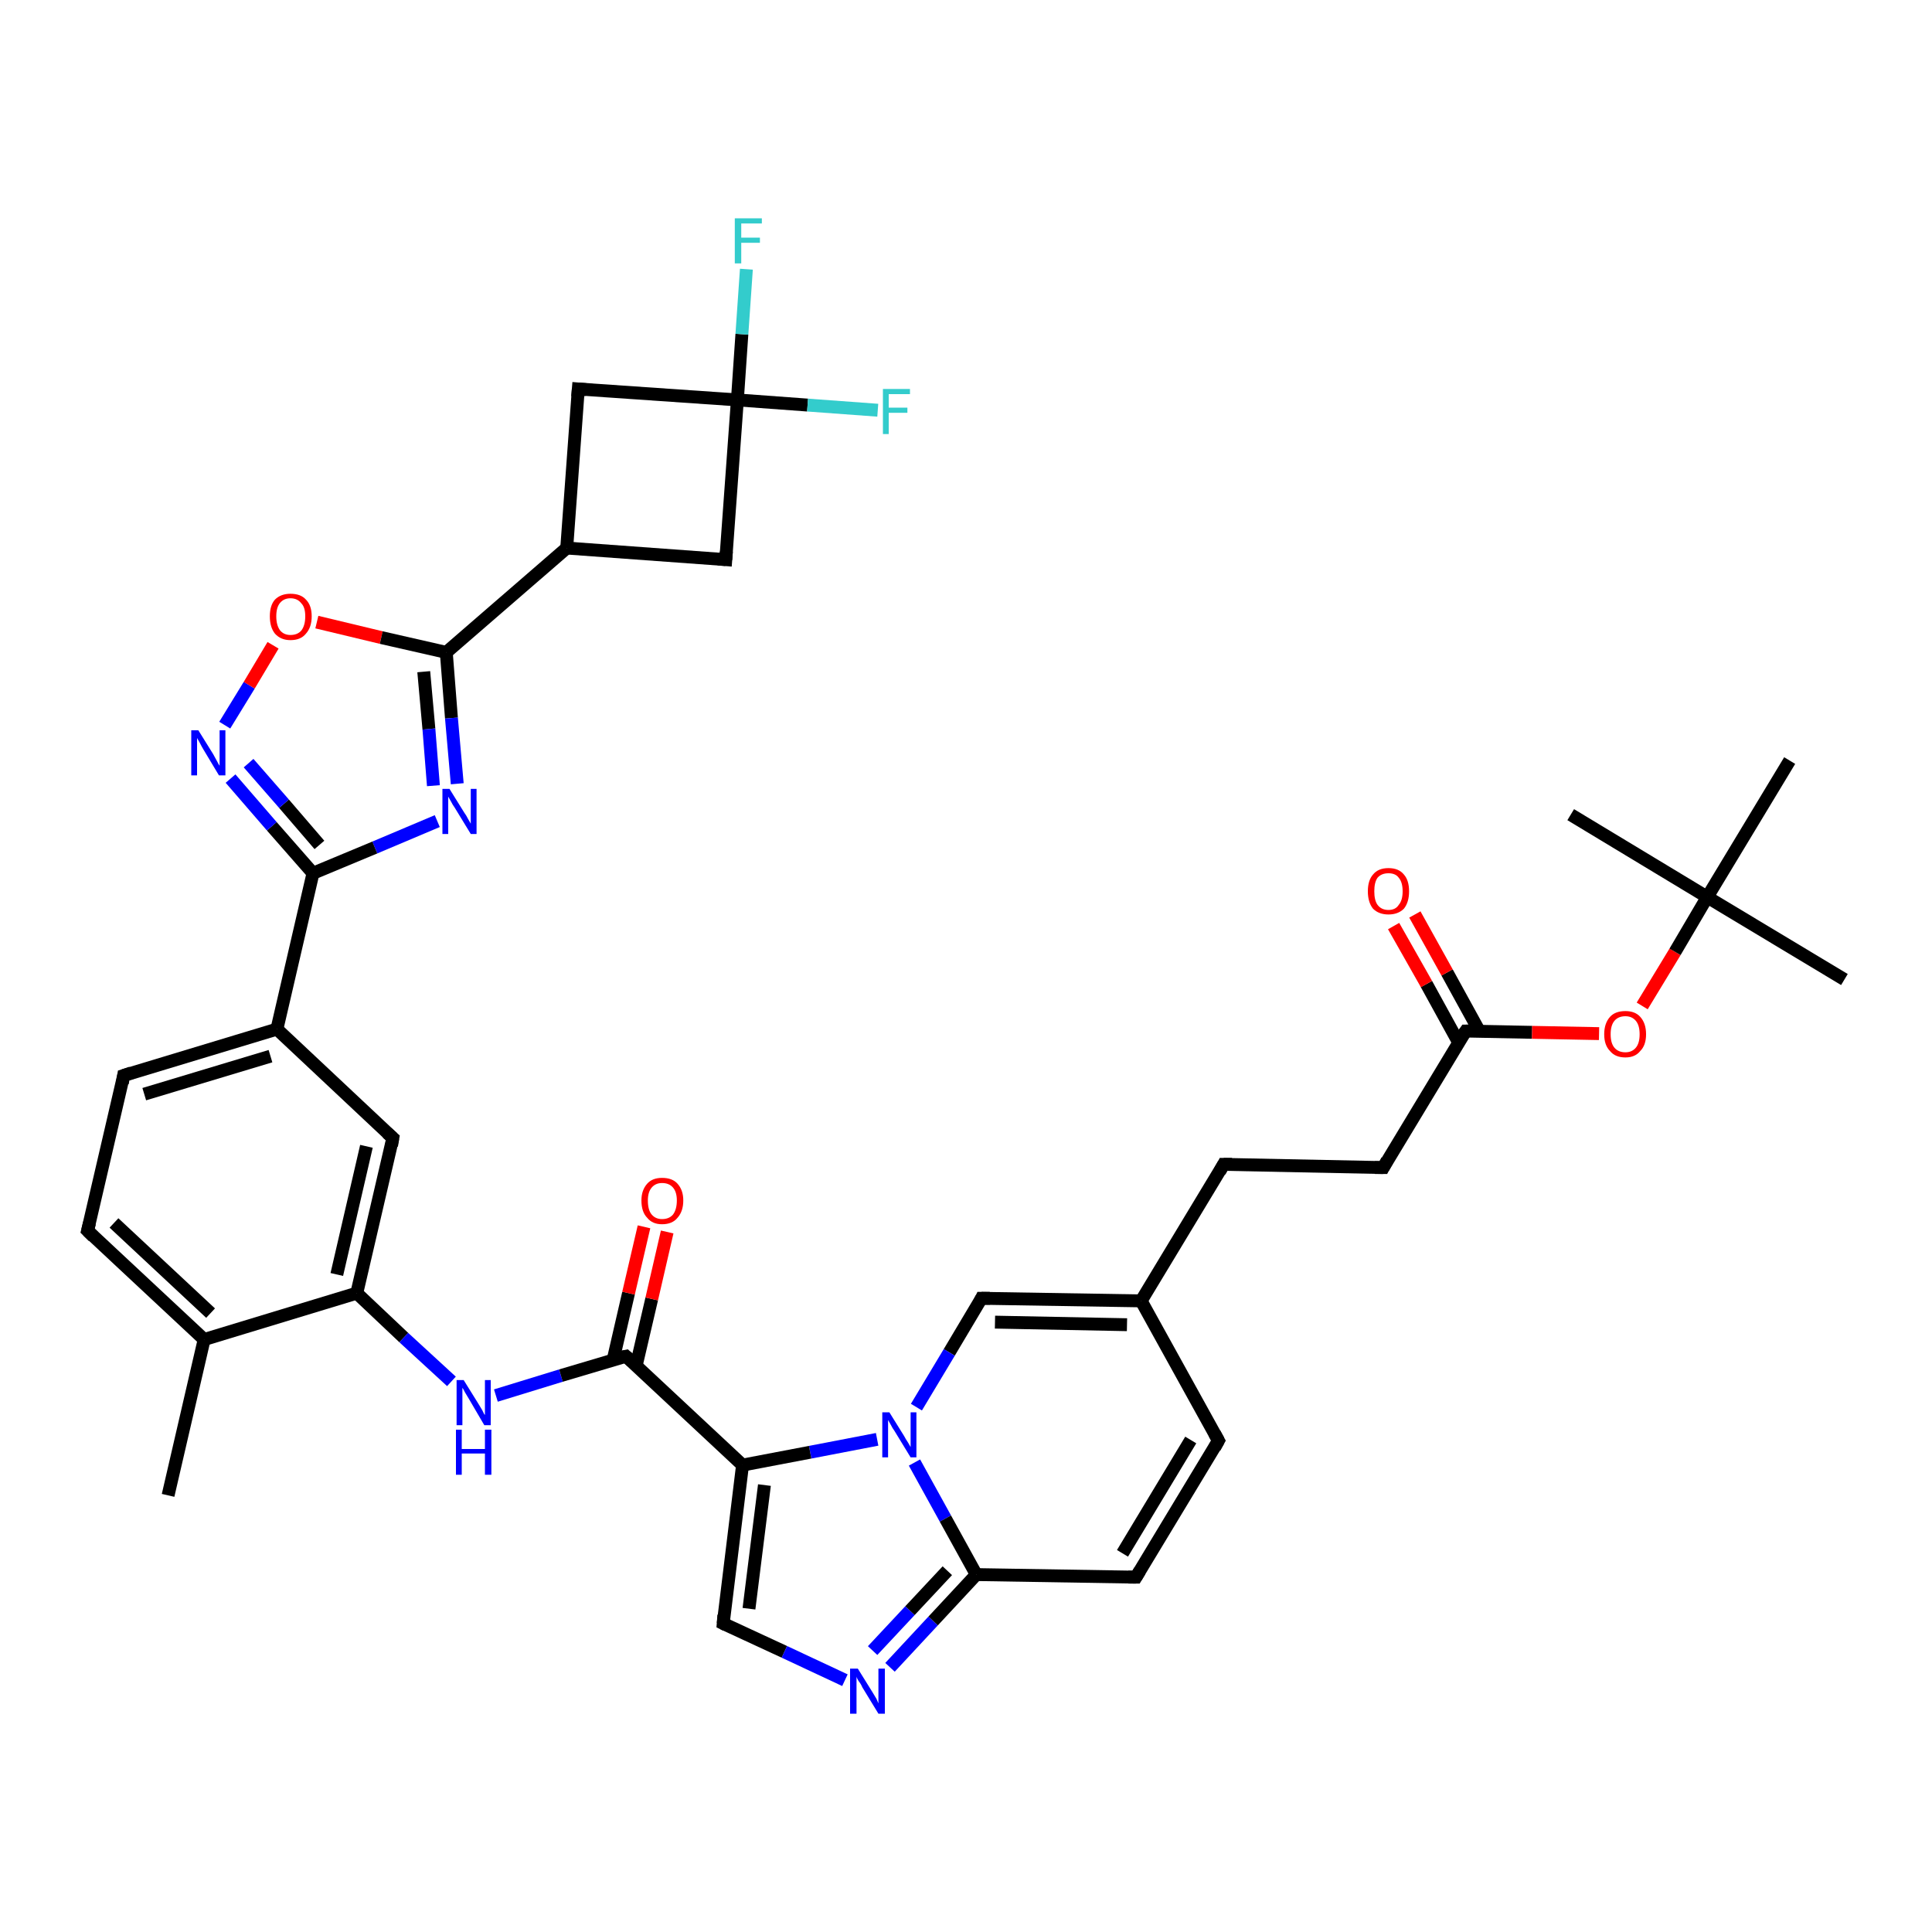<?xml version='1.0' encoding='iso-8859-1'?>
<svg version='1.1' baseProfile='full'
              xmlns='http://www.w3.org/2000/svg'
                      xmlns:rdkit='http://www.rdkit.org/xml'
                      xmlns:xlink='http://www.w3.org/1999/xlink'
                  xml:space='preserve'
width='300px' height='300px' viewBox='0 0 300 300'>
<!-- END OF HEADER -->
<rect style='opacity:1.0;fill:#FFFFFF;stroke:none' width='300.0' height='300.0' x='0.0' y='0.0'> </rect>
<path class='bond-0 atom-0 atom-1' d='M 26.1,232.2 L 31.7,208.0' style='fill:none;fill-rule:evenodd;stroke:#000000;stroke-width:2.0px;stroke-linecap:butt;stroke-linejoin:miter;stroke-opacity:1' />
<path class='bond-1 atom-1 atom-2' d='M 31.7,208.0 L 13.6,191.1' style='fill:none;fill-rule:evenodd;stroke:#000000;stroke-width:2.0px;stroke-linecap:butt;stroke-linejoin:miter;stroke-opacity:1' />
<path class='bond-1 atom-1 atom-2' d='M 32.7,203.9 L 17.7,189.9' style='fill:none;fill-rule:evenodd;stroke:#000000;stroke-width:2.0px;stroke-linecap:butt;stroke-linejoin:miter;stroke-opacity:1' />
<path class='bond-2 atom-2 atom-3' d='M 13.6,191.1 L 19.2,167.0' style='fill:none;fill-rule:evenodd;stroke:#000000;stroke-width:2.0px;stroke-linecap:butt;stroke-linejoin:miter;stroke-opacity:1' />
<path class='bond-3 atom-3 atom-4' d='M 19.2,167.0 L 43.0,159.8' style='fill:none;fill-rule:evenodd;stroke:#000000;stroke-width:2.0px;stroke-linecap:butt;stroke-linejoin:miter;stroke-opacity:1' />
<path class='bond-3 atom-3 atom-4' d='M 22.4,169.9 L 42.0,164.0' style='fill:none;fill-rule:evenodd;stroke:#000000;stroke-width:2.0px;stroke-linecap:butt;stroke-linejoin:miter;stroke-opacity:1' />
<path class='bond-4 atom-4 atom-5' d='M 43.0,159.8 L 61.0,176.7' style='fill:none;fill-rule:evenodd;stroke:#000000;stroke-width:2.0px;stroke-linecap:butt;stroke-linejoin:miter;stroke-opacity:1' />
<path class='bond-5 atom-5 atom-6' d='M 61.0,176.7 L 55.4,200.8' style='fill:none;fill-rule:evenodd;stroke:#000000;stroke-width:2.0px;stroke-linecap:butt;stroke-linejoin:miter;stroke-opacity:1' />
<path class='bond-5 atom-5 atom-6' d='M 56.9,178.0 L 52.3,197.9' style='fill:none;fill-rule:evenodd;stroke:#000000;stroke-width:2.0px;stroke-linecap:butt;stroke-linejoin:miter;stroke-opacity:1' />
<path class='bond-6 atom-6 atom-7' d='M 55.4,200.8 L 62.7,207.7' style='fill:none;fill-rule:evenodd;stroke:#000000;stroke-width:2.0px;stroke-linecap:butt;stroke-linejoin:miter;stroke-opacity:1' />
<path class='bond-6 atom-6 atom-7' d='M 62.7,207.7 L 70.1,214.5' style='fill:none;fill-rule:evenodd;stroke:#0000FF;stroke-width:2.0px;stroke-linecap:butt;stroke-linejoin:miter;stroke-opacity:1' />
<path class='bond-7 atom-7 atom-8' d='M 77.0,216.7 L 87.1,213.6' style='fill:none;fill-rule:evenodd;stroke:#0000FF;stroke-width:2.0px;stroke-linecap:butt;stroke-linejoin:miter;stroke-opacity:1' />
<path class='bond-7 atom-7 atom-8' d='M 87.1,213.6 L 97.2,210.6' style='fill:none;fill-rule:evenodd;stroke:#000000;stroke-width:2.0px;stroke-linecap:butt;stroke-linejoin:miter;stroke-opacity:1' />
<path class='bond-8 atom-8 atom-9' d='M 98.8,212.0 L 101.2,201.7' style='fill:none;fill-rule:evenodd;stroke:#000000;stroke-width:2.0px;stroke-linecap:butt;stroke-linejoin:miter;stroke-opacity:1' />
<path class='bond-8 atom-8 atom-9' d='M 101.2,201.7 L 103.6,191.3' style='fill:none;fill-rule:evenodd;stroke:#FF0000;stroke-width:2.0px;stroke-linecap:butt;stroke-linejoin:miter;stroke-opacity:1' />
<path class='bond-8 atom-8 atom-9' d='M 95.2,211.2 L 97.6,200.8' style='fill:none;fill-rule:evenodd;stroke:#000000;stroke-width:2.0px;stroke-linecap:butt;stroke-linejoin:miter;stroke-opacity:1' />
<path class='bond-8 atom-8 atom-9' d='M 97.6,200.8 L 100.0,190.5' style='fill:none;fill-rule:evenodd;stroke:#FF0000;stroke-width:2.0px;stroke-linecap:butt;stroke-linejoin:miter;stroke-opacity:1' />
<path class='bond-9 atom-8 atom-10' d='M 97.2,210.6 L 115.3,227.5' style='fill:none;fill-rule:evenodd;stroke:#000000;stroke-width:2.0px;stroke-linecap:butt;stroke-linejoin:miter;stroke-opacity:1' />
<path class='bond-10 atom-10 atom-11' d='M 115.3,227.5 L 112.3,252.1' style='fill:none;fill-rule:evenodd;stroke:#000000;stroke-width:2.0px;stroke-linecap:butt;stroke-linejoin:miter;stroke-opacity:1' />
<path class='bond-10 atom-10 atom-11' d='M 118.7,230.6 L 116.3,249.8' style='fill:none;fill-rule:evenodd;stroke:#000000;stroke-width:2.0px;stroke-linecap:butt;stroke-linejoin:miter;stroke-opacity:1' />
<path class='bond-11 atom-11 atom-12' d='M 112.3,252.1 L 121.8,256.5' style='fill:none;fill-rule:evenodd;stroke:#000000;stroke-width:2.0px;stroke-linecap:butt;stroke-linejoin:miter;stroke-opacity:1' />
<path class='bond-11 atom-11 atom-12' d='M 121.8,256.5 L 131.2,260.9' style='fill:none;fill-rule:evenodd;stroke:#0000FF;stroke-width:2.0px;stroke-linecap:butt;stroke-linejoin:miter;stroke-opacity:1' />
<path class='bond-12 atom-12 atom-13' d='M 138.2,258.9 L 144.9,251.7' style='fill:none;fill-rule:evenodd;stroke:#0000FF;stroke-width:2.0px;stroke-linecap:butt;stroke-linejoin:miter;stroke-opacity:1' />
<path class='bond-12 atom-12 atom-13' d='M 144.9,251.7 L 151.6,244.5' style='fill:none;fill-rule:evenodd;stroke:#000000;stroke-width:2.0px;stroke-linecap:butt;stroke-linejoin:miter;stroke-opacity:1' />
<path class='bond-12 atom-12 atom-13' d='M 135.5,256.3 L 141.3,250.1' style='fill:none;fill-rule:evenodd;stroke:#0000FF;stroke-width:2.0px;stroke-linecap:butt;stroke-linejoin:miter;stroke-opacity:1' />
<path class='bond-12 atom-12 atom-13' d='M 141.3,250.1 L 147.1,243.9' style='fill:none;fill-rule:evenodd;stroke:#000000;stroke-width:2.0px;stroke-linecap:butt;stroke-linejoin:miter;stroke-opacity:1' />
<path class='bond-13 atom-13 atom-14' d='M 151.6,244.5 L 176.4,244.9' style='fill:none;fill-rule:evenodd;stroke:#000000;stroke-width:2.0px;stroke-linecap:butt;stroke-linejoin:miter;stroke-opacity:1' />
<path class='bond-14 atom-14 atom-15' d='M 176.4,244.9 L 189.2,223.7' style='fill:none;fill-rule:evenodd;stroke:#000000;stroke-width:2.0px;stroke-linecap:butt;stroke-linejoin:miter;stroke-opacity:1' />
<path class='bond-14 atom-14 atom-15' d='M 174.3,241.2 L 184.9,223.6' style='fill:none;fill-rule:evenodd;stroke:#000000;stroke-width:2.0px;stroke-linecap:butt;stroke-linejoin:miter;stroke-opacity:1' />
<path class='bond-15 atom-15 atom-16' d='M 189.2,223.7 L 177.2,202.0' style='fill:none;fill-rule:evenodd;stroke:#000000;stroke-width:2.0px;stroke-linecap:butt;stroke-linejoin:miter;stroke-opacity:1' />
<path class='bond-16 atom-16 atom-17' d='M 177.2,202.0 L 190.0,180.8' style='fill:none;fill-rule:evenodd;stroke:#000000;stroke-width:2.0px;stroke-linecap:butt;stroke-linejoin:miter;stroke-opacity:1' />
<path class='bond-17 atom-17 atom-18' d='M 190.0,180.8 L 214.8,181.3' style='fill:none;fill-rule:evenodd;stroke:#000000;stroke-width:2.0px;stroke-linecap:butt;stroke-linejoin:miter;stroke-opacity:1' />
<path class='bond-18 atom-18 atom-19' d='M 214.8,181.3 L 227.6,160.1' style='fill:none;fill-rule:evenodd;stroke:#000000;stroke-width:2.0px;stroke-linecap:butt;stroke-linejoin:miter;stroke-opacity:1' />
<path class='bond-19 atom-19 atom-20' d='M 229.7,160.1 L 224.7,151.0' style='fill:none;fill-rule:evenodd;stroke:#000000;stroke-width:2.0px;stroke-linecap:butt;stroke-linejoin:miter;stroke-opacity:1' />
<path class='bond-19 atom-19 atom-20' d='M 224.7,151.0 L 219.7,142.0' style='fill:none;fill-rule:evenodd;stroke:#FF0000;stroke-width:2.0px;stroke-linecap:butt;stroke-linejoin:miter;stroke-opacity:1' />
<path class='bond-19 atom-19 atom-20' d='M 226.5,161.9 L 221.5,152.8' style='fill:none;fill-rule:evenodd;stroke:#000000;stroke-width:2.0px;stroke-linecap:butt;stroke-linejoin:miter;stroke-opacity:1' />
<path class='bond-19 atom-19 atom-20' d='M 221.5,152.8 L 216.4,143.8' style='fill:none;fill-rule:evenodd;stroke:#FF0000;stroke-width:2.0px;stroke-linecap:butt;stroke-linejoin:miter;stroke-opacity:1' />
<path class='bond-20 atom-19 atom-21' d='M 227.6,160.1 L 237.9,160.3' style='fill:none;fill-rule:evenodd;stroke:#000000;stroke-width:2.0px;stroke-linecap:butt;stroke-linejoin:miter;stroke-opacity:1' />
<path class='bond-20 atom-19 atom-21' d='M 237.9,160.3 L 248.3,160.5' style='fill:none;fill-rule:evenodd;stroke:#FF0000;stroke-width:2.0px;stroke-linecap:butt;stroke-linejoin:miter;stroke-opacity:1' />
<path class='bond-21 atom-21 atom-22' d='M 255.0,156.2 L 260.1,147.8' style='fill:none;fill-rule:evenodd;stroke:#FF0000;stroke-width:2.0px;stroke-linecap:butt;stroke-linejoin:miter;stroke-opacity:1' />
<path class='bond-21 atom-21 atom-22' d='M 260.1,147.8 L 265.1,139.3' style='fill:none;fill-rule:evenodd;stroke:#000000;stroke-width:2.0px;stroke-linecap:butt;stroke-linejoin:miter;stroke-opacity:1' />
<path class='bond-22 atom-22 atom-23' d='M 265.1,139.3 L 286.4,152.1' style='fill:none;fill-rule:evenodd;stroke:#000000;stroke-width:2.0px;stroke-linecap:butt;stroke-linejoin:miter;stroke-opacity:1' />
<path class='bond-23 atom-22 atom-24' d='M 265.1,139.3 L 243.9,126.5' style='fill:none;fill-rule:evenodd;stroke:#000000;stroke-width:2.0px;stroke-linecap:butt;stroke-linejoin:miter;stroke-opacity:1' />
<path class='bond-24 atom-22 atom-25' d='M 265.1,139.3 L 277.9,118.1' style='fill:none;fill-rule:evenodd;stroke:#000000;stroke-width:2.0px;stroke-linecap:butt;stroke-linejoin:miter;stroke-opacity:1' />
<path class='bond-25 atom-16 atom-26' d='M 177.2,202.0 L 152.4,201.6' style='fill:none;fill-rule:evenodd;stroke:#000000;stroke-width:2.0px;stroke-linecap:butt;stroke-linejoin:miter;stroke-opacity:1' />
<path class='bond-25 atom-16 atom-26' d='M 175.0,205.7 L 154.5,205.3' style='fill:none;fill-rule:evenodd;stroke:#000000;stroke-width:2.0px;stroke-linecap:butt;stroke-linejoin:miter;stroke-opacity:1' />
<path class='bond-26 atom-26 atom-27' d='M 152.4,201.6 L 147.4,210.0' style='fill:none;fill-rule:evenodd;stroke:#000000;stroke-width:2.0px;stroke-linecap:butt;stroke-linejoin:miter;stroke-opacity:1' />
<path class='bond-26 atom-26 atom-27' d='M 147.4,210.0 L 142.3,218.5' style='fill:none;fill-rule:evenodd;stroke:#0000FF;stroke-width:2.0px;stroke-linecap:butt;stroke-linejoin:miter;stroke-opacity:1' />
<path class='bond-27 atom-4 atom-28' d='M 43.0,159.8 L 48.6,135.6' style='fill:none;fill-rule:evenodd;stroke:#000000;stroke-width:2.0px;stroke-linecap:butt;stroke-linejoin:miter;stroke-opacity:1' />
<path class='bond-28 atom-28 atom-29' d='M 48.6,135.6 L 42.2,128.3' style='fill:none;fill-rule:evenodd;stroke:#000000;stroke-width:2.0px;stroke-linecap:butt;stroke-linejoin:miter;stroke-opacity:1' />
<path class='bond-28 atom-28 atom-29' d='M 42.2,128.3 L 35.8,120.9' style='fill:none;fill-rule:evenodd;stroke:#0000FF;stroke-width:2.0px;stroke-linecap:butt;stroke-linejoin:miter;stroke-opacity:1' />
<path class='bond-28 atom-28 atom-29' d='M 49.6,131.2 L 44.1,124.8' style='fill:none;fill-rule:evenodd;stroke:#000000;stroke-width:2.0px;stroke-linecap:butt;stroke-linejoin:miter;stroke-opacity:1' />
<path class='bond-28 atom-28 atom-29' d='M 44.1,124.8 L 38.6,118.5' style='fill:none;fill-rule:evenodd;stroke:#0000FF;stroke-width:2.0px;stroke-linecap:butt;stroke-linejoin:miter;stroke-opacity:1' />
<path class='bond-29 atom-29 atom-30' d='M 34.9,112.6 L 38.7,106.4' style='fill:none;fill-rule:evenodd;stroke:#0000FF;stroke-width:2.0px;stroke-linecap:butt;stroke-linejoin:miter;stroke-opacity:1' />
<path class='bond-29 atom-29 atom-30' d='M 38.7,106.4 L 42.4,100.2' style='fill:none;fill-rule:evenodd;stroke:#FF0000;stroke-width:2.0px;stroke-linecap:butt;stroke-linejoin:miter;stroke-opacity:1' />
<path class='bond-30 atom-30 atom-31' d='M 49.2,96.6 L 59.2,99.0' style='fill:none;fill-rule:evenodd;stroke:#FF0000;stroke-width:2.0px;stroke-linecap:butt;stroke-linejoin:miter;stroke-opacity:1' />
<path class='bond-30 atom-30 atom-31' d='M 59.2,99.0 L 69.3,101.3' style='fill:none;fill-rule:evenodd;stroke:#000000;stroke-width:2.0px;stroke-linecap:butt;stroke-linejoin:miter;stroke-opacity:1' />
<path class='bond-31 atom-31 atom-32' d='M 69.3,101.3 L 70.1,111.5' style='fill:none;fill-rule:evenodd;stroke:#000000;stroke-width:2.0px;stroke-linecap:butt;stroke-linejoin:miter;stroke-opacity:1' />
<path class='bond-31 atom-31 atom-32' d='M 70.1,111.5 L 71.0,121.7' style='fill:none;fill-rule:evenodd;stroke:#0000FF;stroke-width:2.0px;stroke-linecap:butt;stroke-linejoin:miter;stroke-opacity:1' />
<path class='bond-31 atom-31 atom-32' d='M 65.8,104.3 L 66.6,113.2' style='fill:none;fill-rule:evenodd;stroke:#000000;stroke-width:2.0px;stroke-linecap:butt;stroke-linejoin:miter;stroke-opacity:1' />
<path class='bond-31 atom-31 atom-32' d='M 66.6,113.2 L 67.3,122.0' style='fill:none;fill-rule:evenodd;stroke:#0000FF;stroke-width:2.0px;stroke-linecap:butt;stroke-linejoin:miter;stroke-opacity:1' />
<path class='bond-32 atom-31 atom-33' d='M 69.3,101.3 L 88.0,85.1' style='fill:none;fill-rule:evenodd;stroke:#000000;stroke-width:2.0px;stroke-linecap:butt;stroke-linejoin:miter;stroke-opacity:1' />
<path class='bond-33 atom-33 atom-34' d='M 88.0,85.1 L 112.7,86.9' style='fill:none;fill-rule:evenodd;stroke:#000000;stroke-width:2.0px;stroke-linecap:butt;stroke-linejoin:miter;stroke-opacity:1' />
<path class='bond-34 atom-34 atom-35' d='M 112.7,86.9 L 114.5,62.1' style='fill:none;fill-rule:evenodd;stroke:#000000;stroke-width:2.0px;stroke-linecap:butt;stroke-linejoin:miter;stroke-opacity:1' />
<path class='bond-35 atom-35 atom-36' d='M 114.5,62.1 L 115.2,51.9' style='fill:none;fill-rule:evenodd;stroke:#000000;stroke-width:2.0px;stroke-linecap:butt;stroke-linejoin:miter;stroke-opacity:1' />
<path class='bond-35 atom-35 atom-36' d='M 115.2,51.9 L 115.9,41.8' style='fill:none;fill-rule:evenodd;stroke:#33CCCC;stroke-width:2.0px;stroke-linecap:butt;stroke-linejoin:miter;stroke-opacity:1' />
<path class='bond-36 atom-35 atom-37' d='M 114.5,62.1 L 125.4,62.9' style='fill:none;fill-rule:evenodd;stroke:#000000;stroke-width:2.0px;stroke-linecap:butt;stroke-linejoin:miter;stroke-opacity:1' />
<path class='bond-36 atom-35 atom-37' d='M 125.4,62.9 L 136.3,63.7' style='fill:none;fill-rule:evenodd;stroke:#33CCCC;stroke-width:2.0px;stroke-linecap:butt;stroke-linejoin:miter;stroke-opacity:1' />
<path class='bond-37 atom-35 atom-38' d='M 114.5,62.1 L 89.8,60.4' style='fill:none;fill-rule:evenodd;stroke:#000000;stroke-width:2.0px;stroke-linecap:butt;stroke-linejoin:miter;stroke-opacity:1' />
<path class='bond-38 atom-6 atom-1' d='M 55.4,200.8 L 31.7,208.0' style='fill:none;fill-rule:evenodd;stroke:#000000;stroke-width:2.0px;stroke-linecap:butt;stroke-linejoin:miter;stroke-opacity:1' />
<path class='bond-39 atom-27 atom-10' d='M 136.2,223.5 L 125.8,225.5' style='fill:none;fill-rule:evenodd;stroke:#0000FF;stroke-width:2.0px;stroke-linecap:butt;stroke-linejoin:miter;stroke-opacity:1' />
<path class='bond-39 atom-27 atom-10' d='M 125.8,225.5 L 115.3,227.5' style='fill:none;fill-rule:evenodd;stroke:#000000;stroke-width:2.0px;stroke-linecap:butt;stroke-linejoin:miter;stroke-opacity:1' />
<path class='bond-40 atom-32 atom-28' d='M 67.9,127.5 L 58.2,131.6' style='fill:none;fill-rule:evenodd;stroke:#0000FF;stroke-width:2.0px;stroke-linecap:butt;stroke-linejoin:miter;stroke-opacity:1' />
<path class='bond-40 atom-32 atom-28' d='M 58.2,131.6 L 48.6,135.6' style='fill:none;fill-rule:evenodd;stroke:#000000;stroke-width:2.0px;stroke-linecap:butt;stroke-linejoin:miter;stroke-opacity:1' />
<path class='bond-41 atom-38 atom-33' d='M 89.8,60.4 L 88.0,85.1' style='fill:none;fill-rule:evenodd;stroke:#000000;stroke-width:2.0px;stroke-linecap:butt;stroke-linejoin:miter;stroke-opacity:1' />
<path class='bond-42 atom-27 atom-13' d='M 142.0,227.1 L 146.8,235.8' style='fill:none;fill-rule:evenodd;stroke:#0000FF;stroke-width:2.0px;stroke-linecap:butt;stroke-linejoin:miter;stroke-opacity:1' />
<path class='bond-42 atom-27 atom-13' d='M 146.8,235.8 L 151.6,244.5' style='fill:none;fill-rule:evenodd;stroke:#000000;stroke-width:2.0px;stroke-linecap:butt;stroke-linejoin:miter;stroke-opacity:1' />
<path d='M 14.5,192.0 L 13.6,191.1 L 13.9,189.9' style='fill:none;stroke:#000000;stroke-width:2.0px;stroke-linecap:butt;stroke-linejoin:miter;stroke-opacity:1;' />
<path d='M 19.0,168.2 L 19.2,167.0 L 20.4,166.6' style='fill:none;stroke:#000000;stroke-width:2.0px;stroke-linecap:butt;stroke-linejoin:miter;stroke-opacity:1;' />
<path d='M 60.1,175.9 L 61.0,176.7 L 60.8,177.9' style='fill:none;stroke:#000000;stroke-width:2.0px;stroke-linecap:butt;stroke-linejoin:miter;stroke-opacity:1;' />
<path d='M 96.7,210.7 L 97.2,210.6 L 98.1,211.4' style='fill:none;stroke:#000000;stroke-width:2.0px;stroke-linecap:butt;stroke-linejoin:miter;stroke-opacity:1;' />
<path d='M 112.4,250.8 L 112.3,252.1 L 112.7,252.3' style='fill:none;stroke:#000000;stroke-width:2.0px;stroke-linecap:butt;stroke-linejoin:miter;stroke-opacity:1;' />
<path d='M 175.2,244.9 L 176.4,244.9 L 177.0,243.9' style='fill:none;stroke:#000000;stroke-width:2.0px;stroke-linecap:butt;stroke-linejoin:miter;stroke-opacity:1;' />
<path d='M 188.6,224.8 L 189.2,223.7 L 188.6,222.6' style='fill:none;stroke:#000000;stroke-width:2.0px;stroke-linecap:butt;stroke-linejoin:miter;stroke-opacity:1;' />
<path d='M 189.4,181.9 L 190.0,180.8 L 191.3,180.8' style='fill:none;stroke:#000000;stroke-width:2.0px;stroke-linecap:butt;stroke-linejoin:miter;stroke-opacity:1;' />
<path d='M 213.5,181.3 L 214.8,181.3 L 215.4,180.2' style='fill:none;stroke:#000000;stroke-width:2.0px;stroke-linecap:butt;stroke-linejoin:miter;stroke-opacity:1;' />
<path d='M 226.9,161.1 L 227.6,160.1 L 228.1,160.1' style='fill:none;stroke:#000000;stroke-width:2.0px;stroke-linecap:butt;stroke-linejoin:miter;stroke-opacity:1;' />
<path d='M 153.7,201.6 L 152.4,201.6 L 152.2,202.0' style='fill:none;stroke:#000000;stroke-width:2.0px;stroke-linecap:butt;stroke-linejoin:miter;stroke-opacity:1;' />
<path d='M 111.5,86.8 L 112.7,86.9 L 112.8,85.6' style='fill:none;stroke:#000000;stroke-width:2.0px;stroke-linecap:butt;stroke-linejoin:miter;stroke-opacity:1;' />
<path d='M 91.0,60.5 L 89.8,60.4 L 89.7,61.6' style='fill:none;stroke:#000000;stroke-width:2.0px;stroke-linecap:butt;stroke-linejoin:miter;stroke-opacity:1;' />
<path class='atom-7' d='M 72.0 214.3
L 74.3 218.0
Q 74.5 218.3, 74.9 219.0
Q 75.2 219.7, 75.3 219.7
L 75.3 214.3
L 76.2 214.3
L 76.2 221.3
L 75.2 221.3
L 72.8 217.2
Q 72.5 216.7, 72.2 216.2
Q 71.9 215.6, 71.8 215.5
L 71.8 221.3
L 70.9 221.3
L 70.9 214.3
L 72.0 214.3
' fill='#0000FF'/>
<path class='atom-7' d='M 70.8 222.0
L 71.7 222.0
L 71.7 225.0
L 75.3 225.0
L 75.3 222.0
L 76.3 222.0
L 76.3 229.0
L 75.3 229.0
L 75.3 225.7
L 71.7 225.7
L 71.7 229.0
L 70.8 229.0
L 70.8 222.0
' fill='#0000FF'/>
<path class='atom-9' d='M 99.6 186.4
Q 99.6 184.8, 100.5 183.8
Q 101.3 182.9, 102.8 182.9
Q 104.4 182.9, 105.2 183.8
Q 106.1 184.8, 106.1 186.4
Q 106.1 188.1, 105.2 189.1
Q 104.4 190.1, 102.8 190.1
Q 101.3 190.1, 100.5 189.1
Q 99.6 188.2, 99.6 186.4
M 102.8 189.3
Q 103.9 189.3, 104.5 188.6
Q 105.1 187.8, 105.1 186.4
Q 105.1 185.1, 104.5 184.4
Q 103.9 183.7, 102.8 183.7
Q 101.8 183.7, 101.2 184.4
Q 100.6 185.1, 100.6 186.4
Q 100.6 187.9, 101.2 188.6
Q 101.8 189.3, 102.8 189.3
' fill='#FF0000'/>
<path class='atom-12' d='M 133.2 259.1
L 135.5 262.8
Q 135.7 263.1, 136.1 263.8
Q 136.4 264.5, 136.4 264.5
L 136.4 259.1
L 137.4 259.1
L 137.4 266.1
L 136.4 266.1
L 133.9 262.0
Q 133.7 261.5, 133.3 261.0
Q 133.0 260.5, 133.0 260.3
L 133.0 266.1
L 132.0 266.1
L 132.0 259.1
L 133.2 259.1
' fill='#0000FF'/>
<path class='atom-20' d='M 212.4 138.4
Q 212.4 136.7, 213.2 135.8
Q 214.0 134.8, 215.6 134.8
Q 217.2 134.8, 218.0 135.8
Q 218.8 136.7, 218.8 138.4
Q 218.8 140.1, 218.0 141.1
Q 217.1 142.0, 215.6 142.0
Q 214.1 142.0, 213.2 141.1
Q 212.4 140.1, 212.4 138.4
M 215.6 141.3
Q 216.7 141.3, 217.2 140.5
Q 217.8 139.8, 217.8 138.4
Q 217.8 137.0, 217.2 136.3
Q 216.7 135.6, 215.6 135.6
Q 214.5 135.6, 213.9 136.3
Q 213.4 137.0, 213.4 138.4
Q 213.4 139.8, 213.9 140.5
Q 214.5 141.3, 215.6 141.3
' fill='#FF0000'/>
<path class='atom-21' d='M 249.1 160.6
Q 249.1 158.9, 250.0 157.9
Q 250.8 157.0, 252.4 157.0
Q 253.9 157.0, 254.7 157.9
Q 255.6 158.9, 255.6 160.6
Q 255.6 162.3, 254.7 163.2
Q 253.9 164.2, 252.4 164.2
Q 250.8 164.2, 250.0 163.2
Q 249.1 162.3, 249.1 160.6
M 252.4 163.4
Q 253.4 163.4, 254.0 162.7
Q 254.6 162.0, 254.6 160.6
Q 254.6 159.2, 254.0 158.5
Q 253.4 157.8, 252.4 157.8
Q 251.3 157.8, 250.7 158.5
Q 250.1 159.2, 250.1 160.6
Q 250.1 162.0, 250.7 162.7
Q 251.3 163.4, 252.4 163.4
' fill='#FF0000'/>
<path class='atom-27' d='M 138.1 219.3
L 140.4 223.0
Q 140.6 223.4, 141.0 224.0
Q 141.4 224.7, 141.4 224.7
L 141.4 219.3
L 142.3 219.3
L 142.3 226.3
L 141.4 226.3
L 138.9 222.2
Q 138.6 221.8, 138.3 221.2
Q 138.0 220.7, 137.9 220.5
L 137.9 226.3
L 137.0 226.3
L 137.0 219.3
L 138.1 219.3
' fill='#0000FF'/>
<path class='atom-29' d='M 30.8 113.4
L 33.1 117.1
Q 33.3 117.5, 33.7 118.2
Q 34.0 118.8, 34.1 118.9
L 34.1 113.4
L 35.0 113.4
L 35.0 120.4
L 34.0 120.4
L 31.6 116.4
Q 31.3 115.9, 31.0 115.3
Q 30.7 114.8, 30.6 114.6
L 30.6 120.4
L 29.7 120.4
L 29.7 113.4
L 30.8 113.4
' fill='#0000FF'/>
<path class='atom-30' d='M 41.9 95.7
Q 41.9 94.0, 42.7 93.1
Q 43.6 92.2, 45.1 92.2
Q 46.7 92.2, 47.5 93.1
Q 48.4 94.0, 48.4 95.7
Q 48.4 97.4, 47.5 98.4
Q 46.7 99.4, 45.1 99.4
Q 43.6 99.4, 42.7 98.4
Q 41.9 97.4, 41.9 95.7
M 45.1 98.6
Q 46.2 98.6, 46.8 97.9
Q 47.4 97.1, 47.4 95.7
Q 47.4 94.3, 46.8 93.7
Q 46.2 92.9, 45.1 92.9
Q 44.1 92.9, 43.5 93.6
Q 42.9 94.3, 42.9 95.7
Q 42.9 97.1, 43.5 97.9
Q 44.1 98.6, 45.1 98.6
' fill='#FF0000'/>
<path class='atom-32' d='M 69.8 122.5
L 72.1 126.2
Q 72.4 126.6, 72.7 127.2
Q 73.1 127.9, 73.1 127.9
L 73.1 122.5
L 74.0 122.5
L 74.0 129.5
L 73.1 129.5
L 70.6 125.4
Q 70.3 125.0, 70.0 124.4
Q 69.7 123.9, 69.6 123.7
L 69.6 129.5
L 68.7 129.5
L 68.7 122.5
L 69.8 122.5
' fill='#0000FF'/>
<path class='atom-36' d='M 114.1 33.9
L 118.3 33.9
L 118.3 34.7
L 115.1 34.7
L 115.1 36.9
L 118.0 36.9
L 118.0 37.7
L 115.1 37.7
L 115.1 40.9
L 114.1 40.9
L 114.1 33.9
' fill='#33CCCC'/>
<path class='atom-37' d='M 137.1 60.4
L 141.3 60.4
L 141.3 61.2
L 138.0 61.2
L 138.0 63.3
L 140.9 63.3
L 140.9 64.1
L 138.0 64.1
L 138.0 67.4
L 137.1 67.4
L 137.1 60.4
' fill='#33CCCC'/>
</svg>
